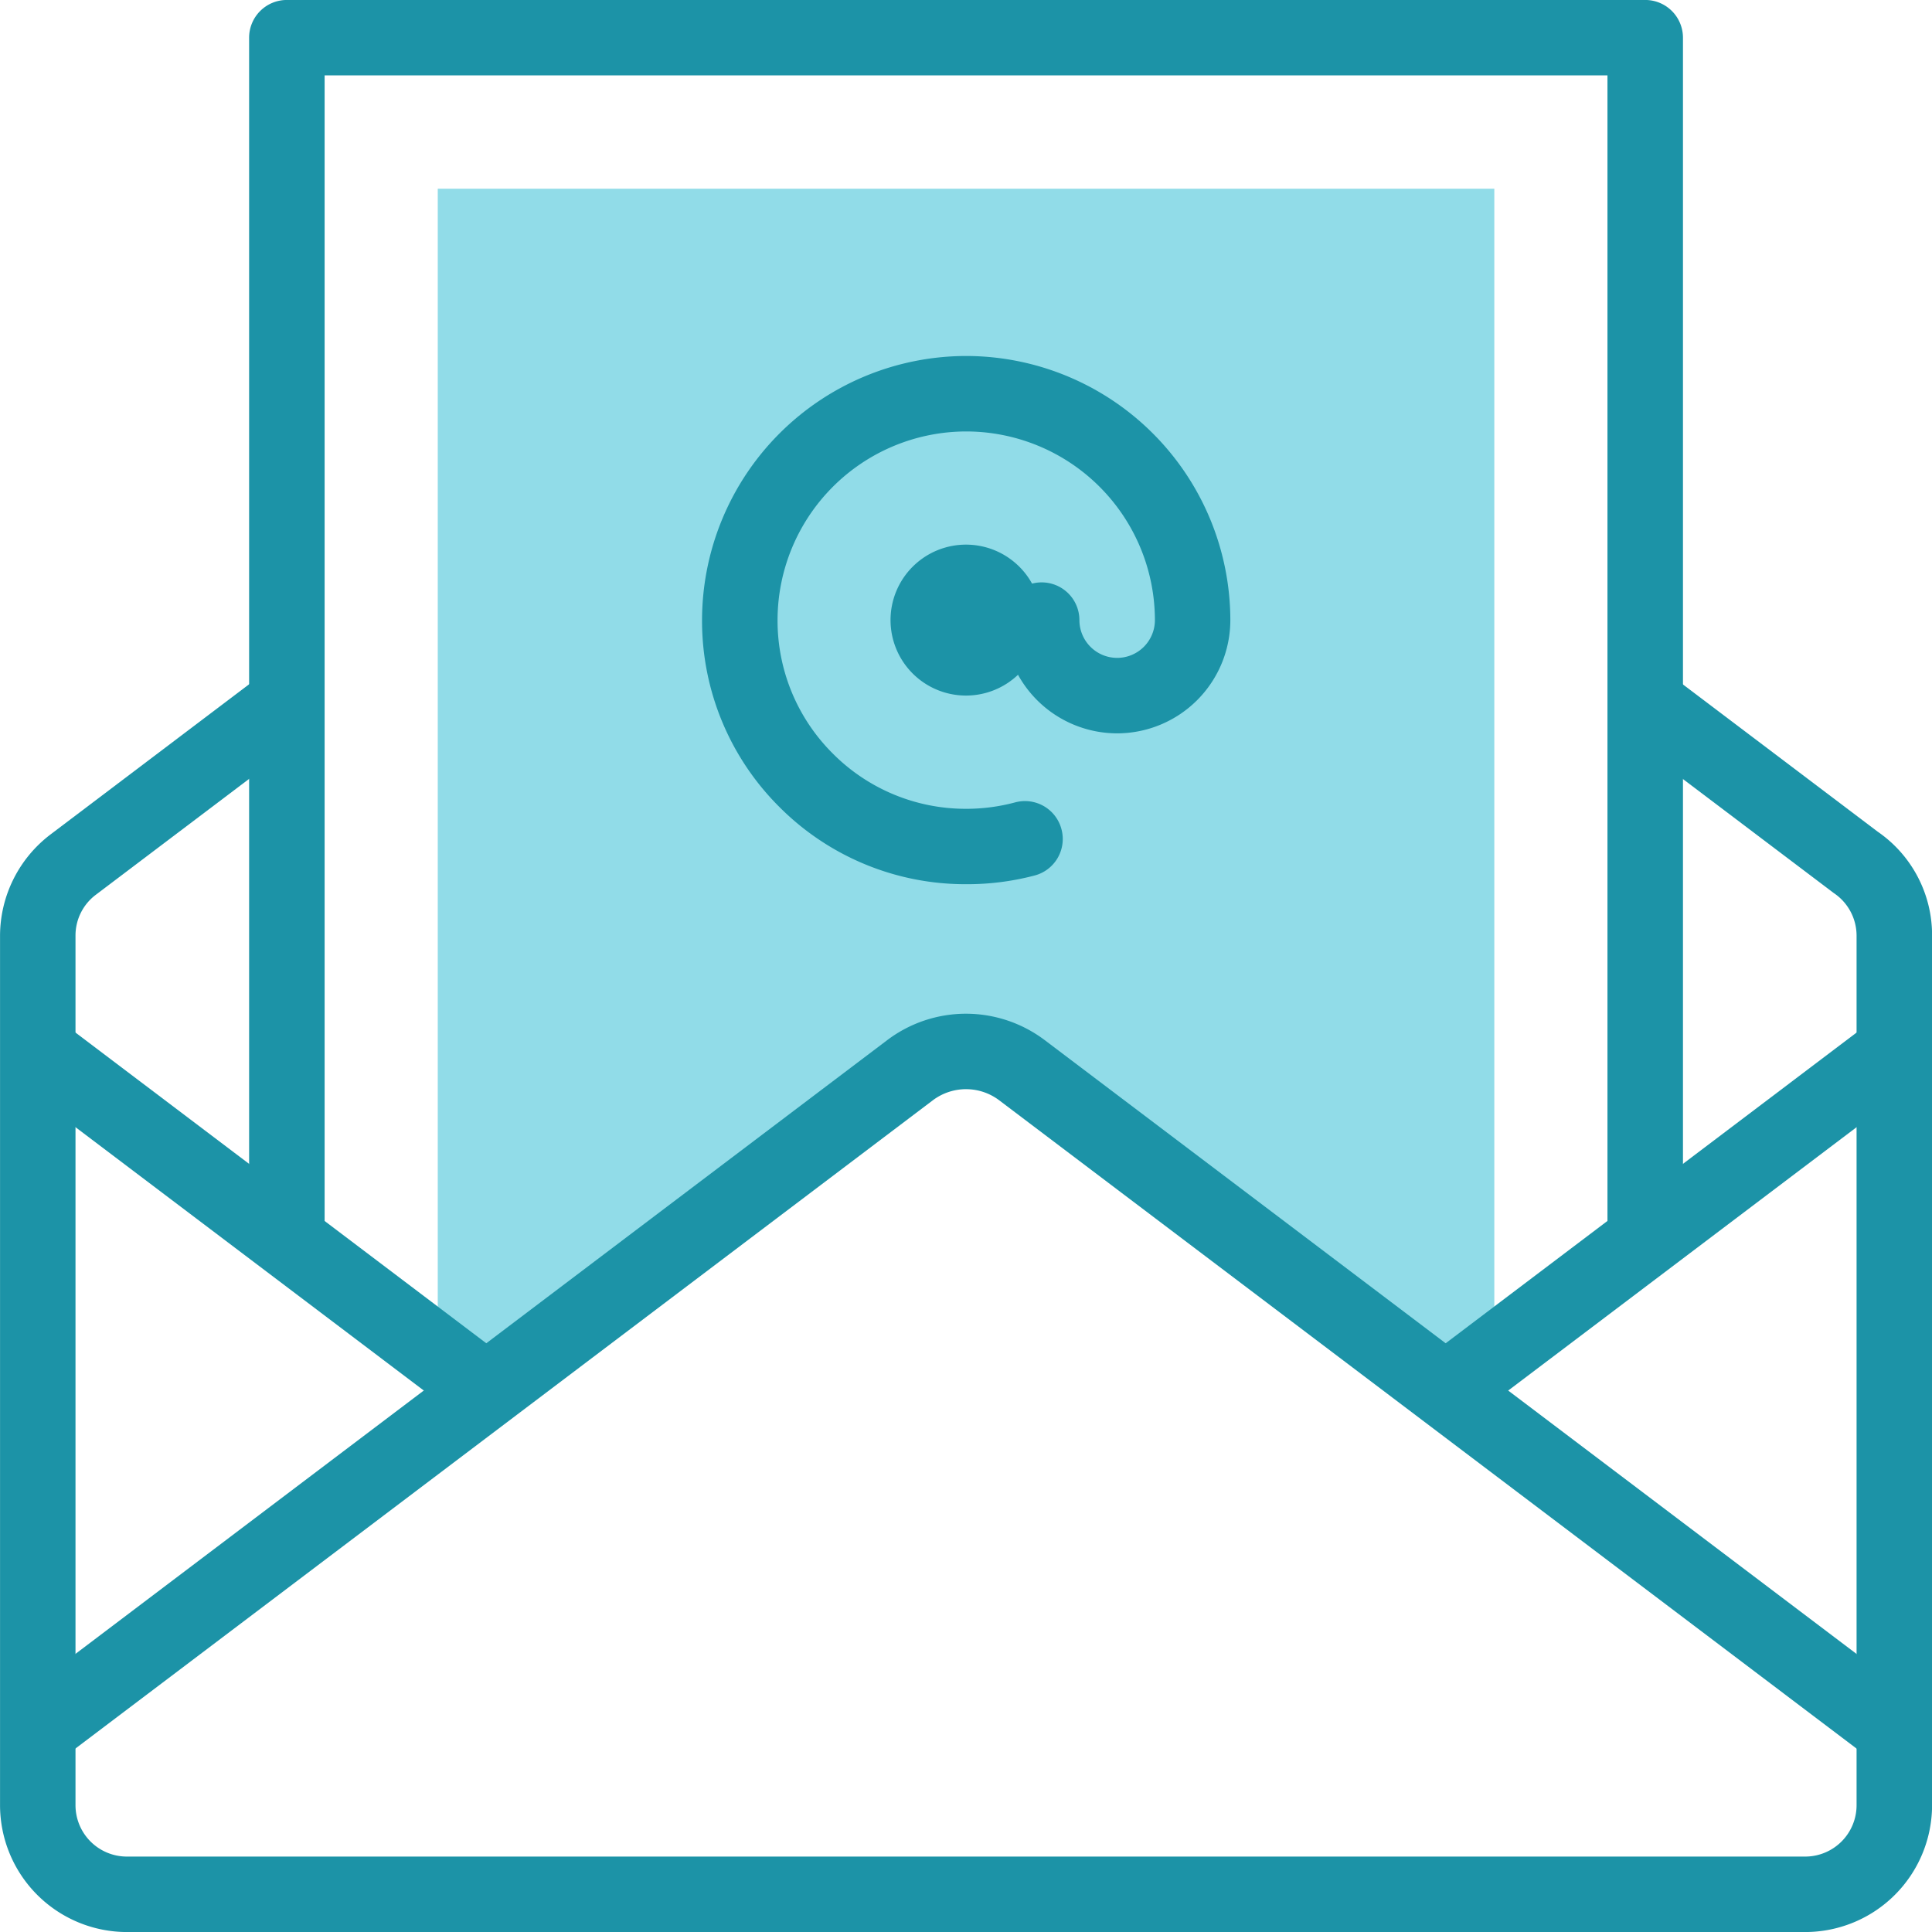 <svg xmlns="http://www.w3.org/2000/svg" width="50" height="50.001" viewBox="0 0 50 50.001">
  <g id="ic-email" transform="translate(-585 -1553.331)">
    <rect id="container" width="50" height="50" transform="translate(585 1553.332)" fill="#fff" opacity="0"/>
    <path id="Path_104308" data-name="Path 104308" d="M-19.37-390.958l10.692-8.084a2.393,2.393,0,0,1,1.449-.485,2.393,2.393,0,0,1,1.448.485l10.967,8.292.058-.044,1.2-.906v-30.155H-20.9v29.74Z" transform="translate(617.229 1980.07)" fill="#91dce8" fill-rule="evenodd"/>
    <path id="Path_104309" data-name="Path 104309" d="M-537.244,18.967H-580.68a3.286,3.286,0,0,1-3.282-3.282V-6.822a3.3,3.3,0,0,1,1.307-2.617l5.368-4.059a.977.977,0,0,1,1.368.19.977.977,0,0,1-.19,1.368l-5.369,4.059a1.318,1.318,0,0,0-.531,1.059V15.685a1.33,1.33,0,0,0,1.329,1.329h43.436a1.33,1.33,0,0,0,1.329-1.329V-6.822a1.329,1.329,0,0,0-.59-1.1l-5.275-3.987a.977.977,0,0,1-.19-1.368.977.977,0,0,1,1.368-.19l5.231,3.955a3.25,3.25,0,0,1,1.41,2.694V15.685A3.286,3.286,0,0,1-537.244,18.967Z" transform="translate(1168.963 1584.365)" fill="#1c93a7"/>
    <path id="Path_104310" data-name="Path 104310" d="M-663.263-231.49a.975.975,0,0,1-.78-.388.977.977,0,0,1,.19-1.368l22.409-16.943a3.383,3.383,0,0,1,2.039-.683,3.388,3.388,0,0,1,2.036.683L-615-233.276a.977.977,0,0,1,.19,1.368.977.977,0,0,1-1.368.19l-22.368-16.913a1.425,1.425,0,0,0-.858-.288,1.428,1.428,0,0,0-.86.287l-22.409,16.943A.973.973,0,0,1-663.263-231.49Z" transform="translate(1249.406 1830.438)" fill="#1c93a7"/>
    <path id="Path_104311" data-name="Path 104311" d="M-169.267-2.691a.975.975,0,0,1-.78-.388.977.977,0,0,1,.19-1.368l11.492-8.689a.977.977,0,0,1,1.368.19.977.977,0,0,1-.19,1.368l-11.493,8.689A.972.972,0,0,1-169.267-2.691Z" transform="translate(791.74 1592.943)" fill="#1c93a7"/>
    <path id="Path_104312" data-name="Path 104312" d="M-.866-2.692a.972.972,0,0,1-.588-.2l-11.492-8.689a.977.977,0,0,1-.19-1.368.977.977,0,0,1,1.368-.19L-.276-4.447a.977.977,0,0,1,.19,1.368A.975.975,0,0,1-.866-2.692Z" transform="translate(598.392 1592.943)" fill="#1c93a7"/>
    <path id="Path_104313" data-name="Path 104313" d="M22.8-403.315a.977.977,0,0,1-.977-.977v-30h-33.2v30a.977.977,0,0,1-.977.977.977.977,0,0,1-.977-.977v-30.975a.977.977,0,0,1,.977-.977H22.8a.977.977,0,0,1,.977.977v30.975A.977.977,0,0,1,22.8-403.315Z" transform="translate(604.778 1989.574)" fill="#1c93a7"/>
    <path id="Path_104314" data-name="Path 104314" d="M-107.2-156.936a6.791,6.791,0,0,1-4.834-2,6.791,6.791,0,0,1-2-4.834,6.844,6.844,0,0,1,6.836-6.836,6.844,6.844,0,0,1,6.836,6.836,2.933,2.933,0,0,1-2.93,2.93,2.933,2.933,0,0,1-2.93-2.93.977.977,0,0,1,.977-.977.977.977,0,0,1,.977.977.978.978,0,0,0,.977.977.978.978,0,0,0,.977-.977,4.888,4.888,0,0,0-4.883-4.883,4.888,4.888,0,0,0-4.883,4.883,4.851,4.851,0,0,0,1.43,3.453,4.851,4.851,0,0,0,3.453,1.43,4.89,4.89,0,0,0,1.264-.166.977.977,0,0,1,1.2.691.977.977,0,0,1-.691,1.2A6.844,6.844,0,0,1-107.2-156.936Z" transform="translate(717.203 1733.15)" fill="#1c93a7"/>
    <path id="Path_104309-2" data-name="Path 104309" d="M-24.713,0A1.953,1.953,0,0,1-22.76,1.953a1.953,1.953,0,0,1-1.953,1.953,1.953,1.953,0,0,1-1.953-1.953A1.953,1.953,0,0,1-24.713,0Z" transform="translate(634.713 1567.426)" fill="#1c93a7"/>
  </g>
</svg>
